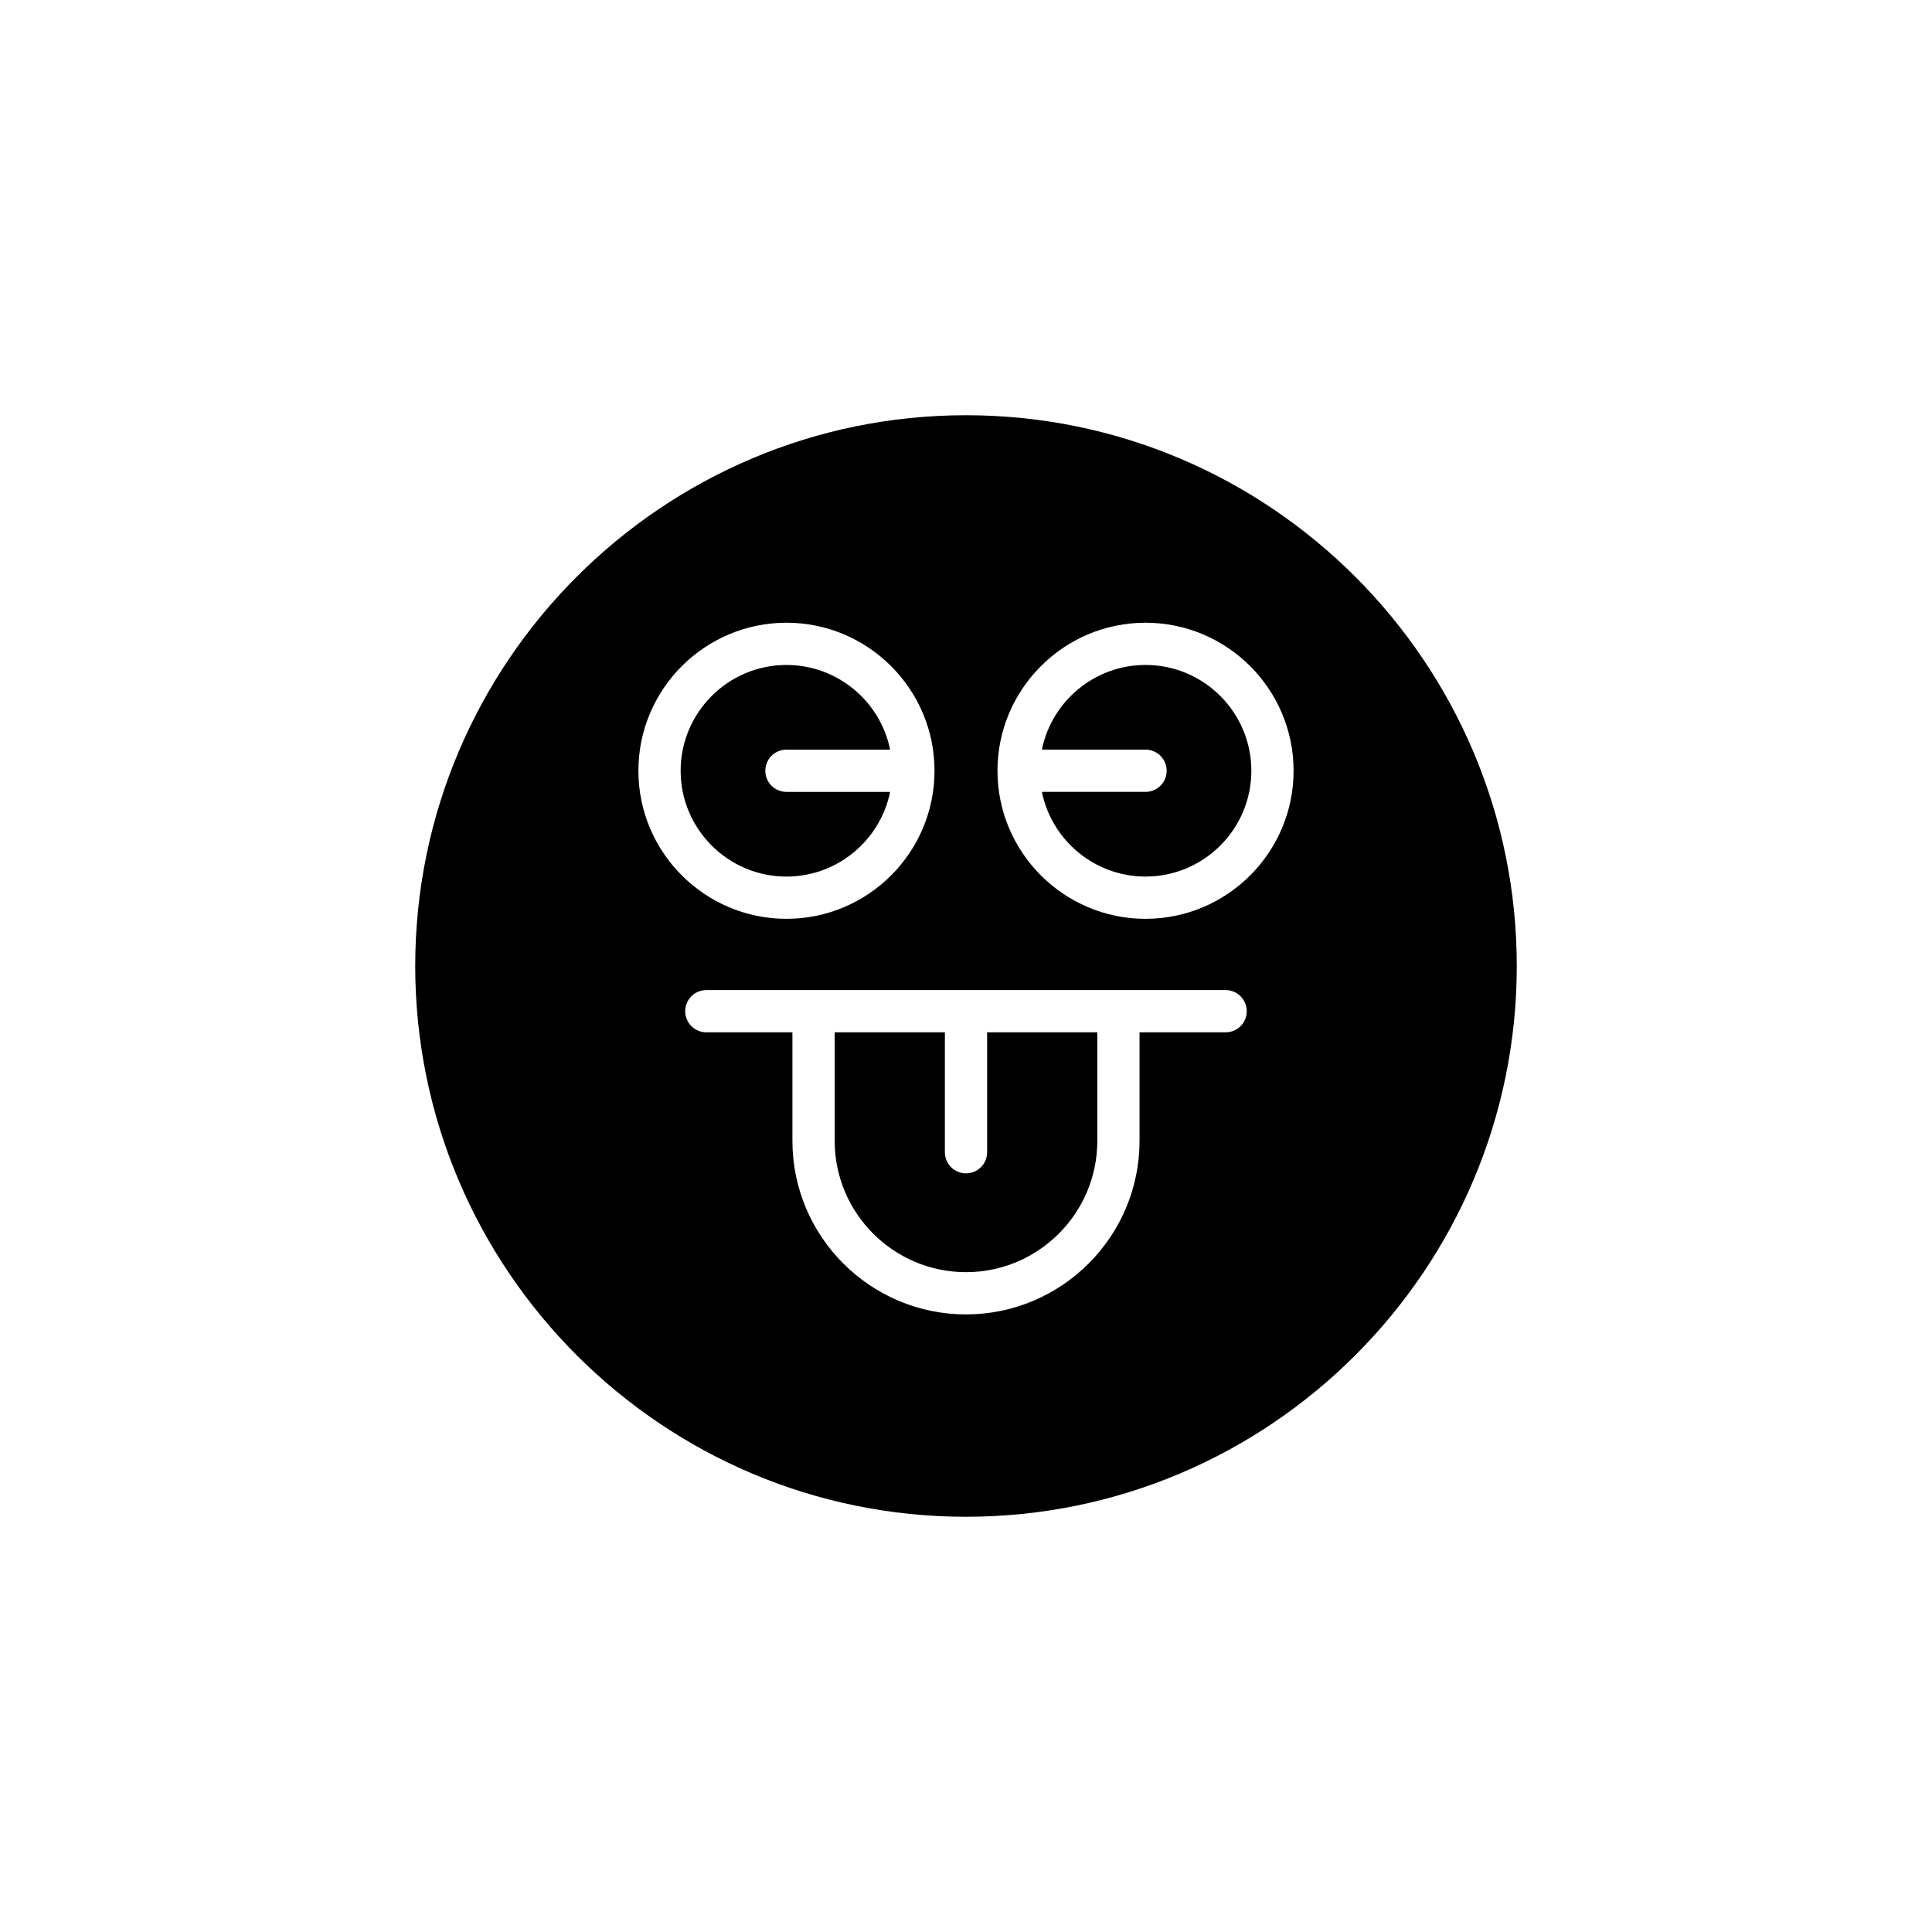 <?xml version="1.0" encoding="UTF-8"?>
<!-- Uploaded to: ICON Repo, www.svgrepo.com, Generator: ICON Repo Mixer Tools -->
<svg fill="#000000" width="800px" height="800px" version="1.1" viewBox="144 144 512 512" xmlns="http://www.w3.org/2000/svg">
 <g>
  <path d="m447.58 320.22c-13.543 0-24.871 9.652-27.473 22.441h27.473c3.09 0 5.598 2.504 5.598 5.598s-2.508 5.598-5.598 5.598h-27.473c2.602 12.785 13.93 22.441 27.473 22.441 15.461 0 28.039-12.578 28.039-28.039 0-15.461-12.578-28.039-28.039-28.039z"/>
  <path d="m379.89 353.86h-27.473c-3.09 0-5.598-2.504-5.598-5.598s2.508-5.598 5.598-5.598h27.477c-2.602-12.785-13.93-22.441-27.473-22.441-15.461 0-28.043 12.578-28.043 28.039 0 15.461 12.578 28.039 28.043 28.039 13.539 0 24.867-9.656 27.469-22.441z"/>
  <path d="m405.6 449.35c0 3.094-2.508 5.598-5.598 5.598s-5.598-2.504-5.598-5.598v-31.777h-29.203v28.762c0 19.188 15.609 34.801 34.797 34.801s34.801-15.613 34.801-34.801v-28.762h-29.199z"/>
  <path d="m400 254.04c-80.484 0-145.96 65.48-145.96 145.96s65.477 145.96 145.96 145.96 145.96-65.48 145.96-145.96c-0.004-80.477-65.48-145.96-145.96-145.96zm-86.816 94.223c0-21.633 17.602-39.234 39.238-39.234 21.633 0 39.234 17.602 39.234 39.234 0 21.633-17.602 39.234-39.234 39.234-21.637 0-39.238-17.602-39.238-39.234zm155.62 69.312h-22.816v28.762c0 25.359-20.633 45.996-45.996 45.996-25.359 0-45.992-20.637-45.992-45.996v-28.762h-22.816c-3.09 0-5.598-2.504-5.598-5.598s2.508-5.598 5.598-5.598h137.62c3.09 0 5.598 2.504 5.598 5.598s-2.504 5.598-5.598 5.598zm-21.227-30.078c-21.633 0-39.234-17.602-39.234-39.234 0-21.633 17.602-39.234 39.234-39.234 21.633 0 39.238 17.602 39.238 39.234-0.004 21.633-17.605 39.234-39.238 39.234z"/>
 </g>
</svg>